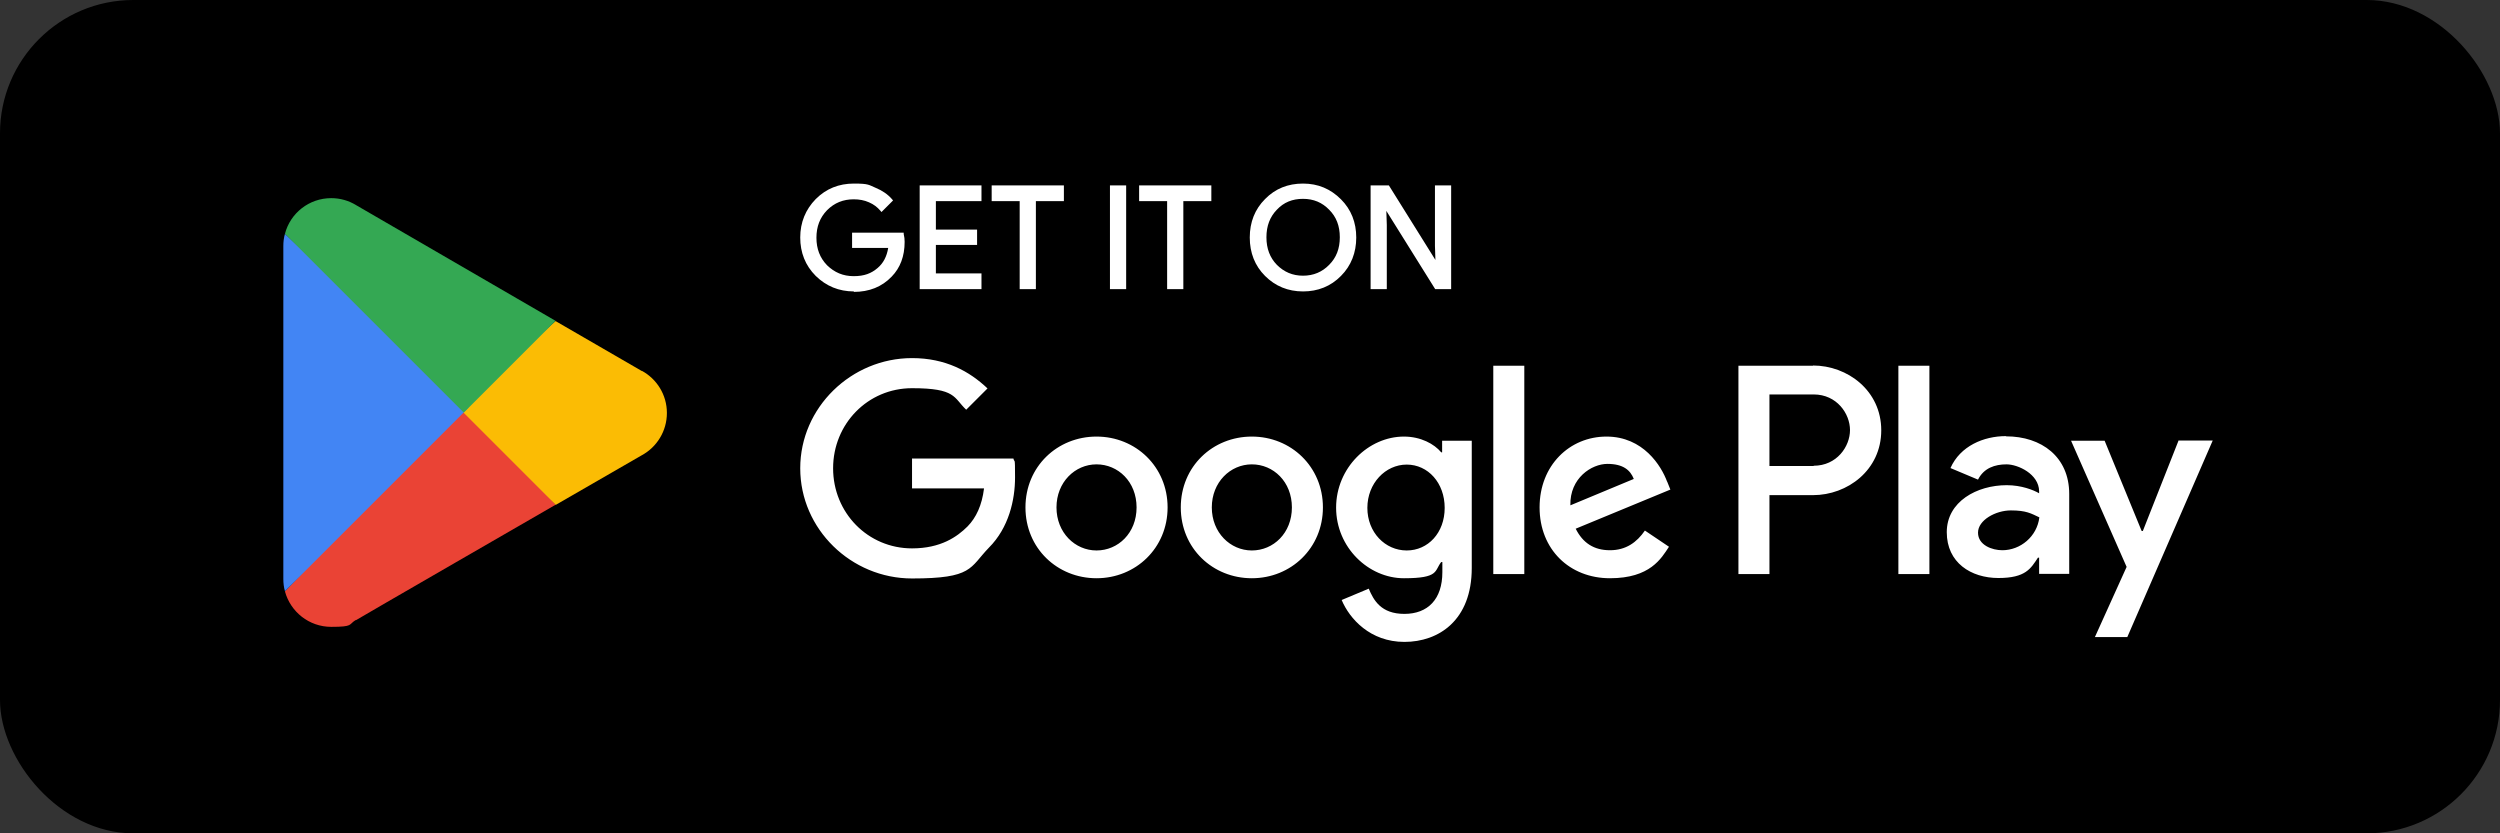 <svg xmlns="http://www.w3.org/2000/svg" id="Layer_1" data-name="Layer 1" viewBox="0 0 1080 360"><rect x="0" y="0" width="1080" height="360" fill="#333333" stroke="none"/><defs><style>      .cls-1 {        fill: #34a853;      }      .cls-1, .cls-2, .cls-3, .cls-4, .cls-5, .cls-6, .cls-7 {        stroke-width: 0px;      }      .cls-2 {        fill: #000;      }      .cls-3 {        fill: #4285f4;      }      .cls-4 {        fill: #ea4335;      }      .cls-5 {        fill: #fbbc04;      }      .cls-6, .cls-7 {        fill: #fff;      }      .cls-7 {        display: none;      }    </style></defs><g id="_722305ba-6451-4ee5-8803-0039c5596971" data-name="722305ba-6451-4ee5-8803-0039c5596971"><rect class="cls-7" x="0" y="-360" width="1080" height="1080"></rect></g><g><rect class="cls-2" width="1080" height="360" rx="57.6" ry="57.6"></rect><path class="cls-4" d="M199.8,174.1l-76.7,81.4s0,0,0,0c2.4,8.8,10.4,15.3,20,15.3s7.4-1,10.5-2.9h.2c0-.1,86.3-49.9,86.3-49.9l-40.4-44Z"></path><path class="cls-5" d="M277.3,160.3h0c0,0-37.3-21.6-37.3-21.6l-42,37.3,42.1,42.1,37.1-21.4c6.5-3.5,10.9-10.4,10.9-18.3s-4.4-14.7-10.8-18.2Z"></path><path class="cls-3" d="M123.1,101c-.5,1.7-.7,3.5-.7,5.3v143.8c0,1.8.2,3.6.7,5.3l79.3-79.3-79.3-75.1Z"></path><path class="cls-1" d="M200.3,178.3l39.7-39.7-86.2-50c-3.1-1.9-6.8-3-10.7-3-9.6,0-17.7,6.5-20,15.4,0,0,0,0,0,0l77.2,77.2Z"></path><path class="cls-6" d="M368.9,125.9c-6.5,0-12-2.3-16.5-6.7-4.5-4.5-6.7-10.1-6.7-16.6s2.3-12.1,6.7-16.6c4.5-4.5,10-6.7,16.5-6.7s6.4.6,9.3,1.8c2.9,1.2,5.3,2.8,7.2,5l.4.5-5,5-.5-.6c-1.3-1.5-2.8-2.7-4.9-3.6-2-.9-4.2-1.3-6.6-1.3-4.5,0-8.3,1.5-11.5,4.7,0,0,0,0,0,0-3.1,3.2-4.6,7.1-4.6,11.9s1.5,8.7,4.6,11.9c3.2,3.1,6.9,4.7,11.5,4.7s7.6-1.2,10.3-3.5h0c2.5-2.1,4-5,4.6-8.7h-15.6v-6.6h22.3v.6c.3,1.2.4,2.3.4,3.4,0,6.2-1.9,11.2-5.6,15-4.2,4.4-9.7,6.6-16.4,6.6h0ZM562.9,125.9c-6.5,0-12-2.3-16.4-6.7t0,0s0,0,0,0c-4.4-4.4-6.6-10-6.6-16.6s2.2-12.2,6.6-16.6c0,0,0,0,0,0h0c4.4-4.5,9.9-6.7,16.4-6.7s11.9,2.3,16.4,6.8c4.4,4.4,6.6,10,6.6,16.5s-2.2,12.2-6.6,16.6h0c-4.4,4.5-10,6.7-16.4,6.7h0ZM397.3,124.9v-44.8h26.7v6.8h-19.7v12.3h17.8v6.6h-17.8v12.3h19.7v6.8h-26.7ZM440.5,124.9v-38h-12.1v-6.8h31.2v6.8h-12.1v38h-7ZM479.5,124.9v-44.8h7v44.8h-7ZM504.2,124.9v-38h-12.1v-6.8h31.2v6.8h-12.1v38h-7ZM592.1,124.9v-44.8h7.9l20.1,32.2-.2-6.1v-26.1h7v44.8h-6.9l-21.1-33.8.2,6.1h0v27.7h-7ZM562.9,119.1c4.5,0,8.3-1.6,11.3-4.7h0s0,0,0,0c3.1-3.1,4.6-7,4.6-11.9s-1.5-8.8-4.6-11.9h0s0,0,0,0c-3-3.1-6.7-4.7-11.3-4.7s-8.3,1.5-11.3,4.7h0c-3,3.1-4.5,7-4.5,11.9s1.5,8.8,4.5,11.9h0c3.1,3.1,6.8,4.7,11.3,4.7h0Z"></path><path class="cls-6" d="M820.1,248h13.4v-90h-13.4v90ZM941.1,190.4l-15.4,39h-.5l-16-39h-14.5l24,54.5-13.7,30.3h14l36.9-84.9h-14.9ZM865,237.7c-4.4,0-10.5-2.2-10.5-7.6s7.6-9.6,14.2-9.6,8.7,1.3,12.3,3c-1,8.3-8.2,14.2-16,14.2ZM866.6,188.4c-9.7,0-19.8,4.3-24,13.8l11.9,5c2.5-5,7.3-6.6,12.3-6.6s14,4.2,14.1,11.6v.9c-2.4-1.4-7.6-3.5-14-3.5-12.9,0-25.9,7.1-25.9,20.3s10.5,19.8,22.3,19.8,14-4.1,17.1-8.8h.5v7h13v-34.5c0-16-11.9-24.9-27.3-24.9ZM783.5,201.3h-19.1v-30.9h19.1c10,0,15.7,8.3,15.7,15.4s-5.7,15.4-15.7,15.4ZM783.2,158h-32.2v90h13.4v-34.1h18.8c14.9,0,29.5-10.8,29.5-28s-14.6-28-29.5-28ZM607.7,237.8c-9.3,0-17-7.8-17-18.4s7.8-18.7,17-18.7,16.4,7.9,16.4,18.7-7.2,18.4-16.4,18.4ZM623.1,195.4h-.5c-3-3.6-8.8-6.8-16.1-6.8-15.3,0-29.3,13.5-29.3,30.7s14,30.5,29.3,30.5,13.1-3.2,16.1-7h.5v4.4c0,11.7-6.3,18-16.4,18s-13.3-5.9-15.4-10.9l-11.7,4.9c3.4,8.1,12.3,18.1,27.1,18.1s29.1-9.3,29.1-31.9v-55h-12.8v5ZM645.1,248h13.4v-90h-13.4v90ZM678.4,218.3c-.3-11.8,9.2-17.9,16-17.9s9.9,2.7,11.4,6.5l-27.4,11.4ZM720.2,208.1c-2.5-6.8-10.3-19.5-26.2-19.5s-28.9,12.4-28.9,30.6,13,30.6,30.4,30.6,22.2-8.6,25.5-13.6l-10.4-7c-3.5,5.1-8.2,8.5-15.1,8.5s-11.7-3.1-14.8-9.3l40.9-16.9-1.4-3.5ZM394,198v13h31.1c-.9,7.3-3.4,12.6-7.1,16.4-4.5,4.5-11.6,9.5-24,9.5-19.1,0-34.1-15.4-34.1-34.6s15-34.6,34.1-34.6,17.9,4.1,23.4,9.3l9.2-9.2c-7.8-7.4-18.1-13.1-32.6-13.1-26.2,0-48.3,21.3-48.3,47.6s22,47.6,48.3,47.6,24.8-4.6,33.2-13.3c8.6-8.6,11.3-20.6,11.3-30.4s-.2-5.8-.7-8.1h-43.7ZM473.7,237.8c-9.3,0-17.3-7.7-17.3-18.6s8-18.6,17.3-18.6,17.3,7.5,17.3,18.6-8,18.6-17.3,18.6ZM473.7,188.6c-16.9,0-30.7,12.9-30.7,30.6s13.8,30.6,30.7,30.6,30.7-13,30.7-30.6-13.8-30.6-30.7-30.6ZM540.8,237.8c-9.3,0-17.3-7.7-17.3-18.6s8-18.6,17.3-18.6,17.3,7.5,17.3,18.6-8,18.6-17.3,18.6ZM540.8,188.6c-16.9,0-30.7,12.9-30.7,30.6s13.8,30.6,30.7,30.6,30.7-13,30.7-30.6-13.8-30.6-30.7-30.6Z"></path></g></svg>